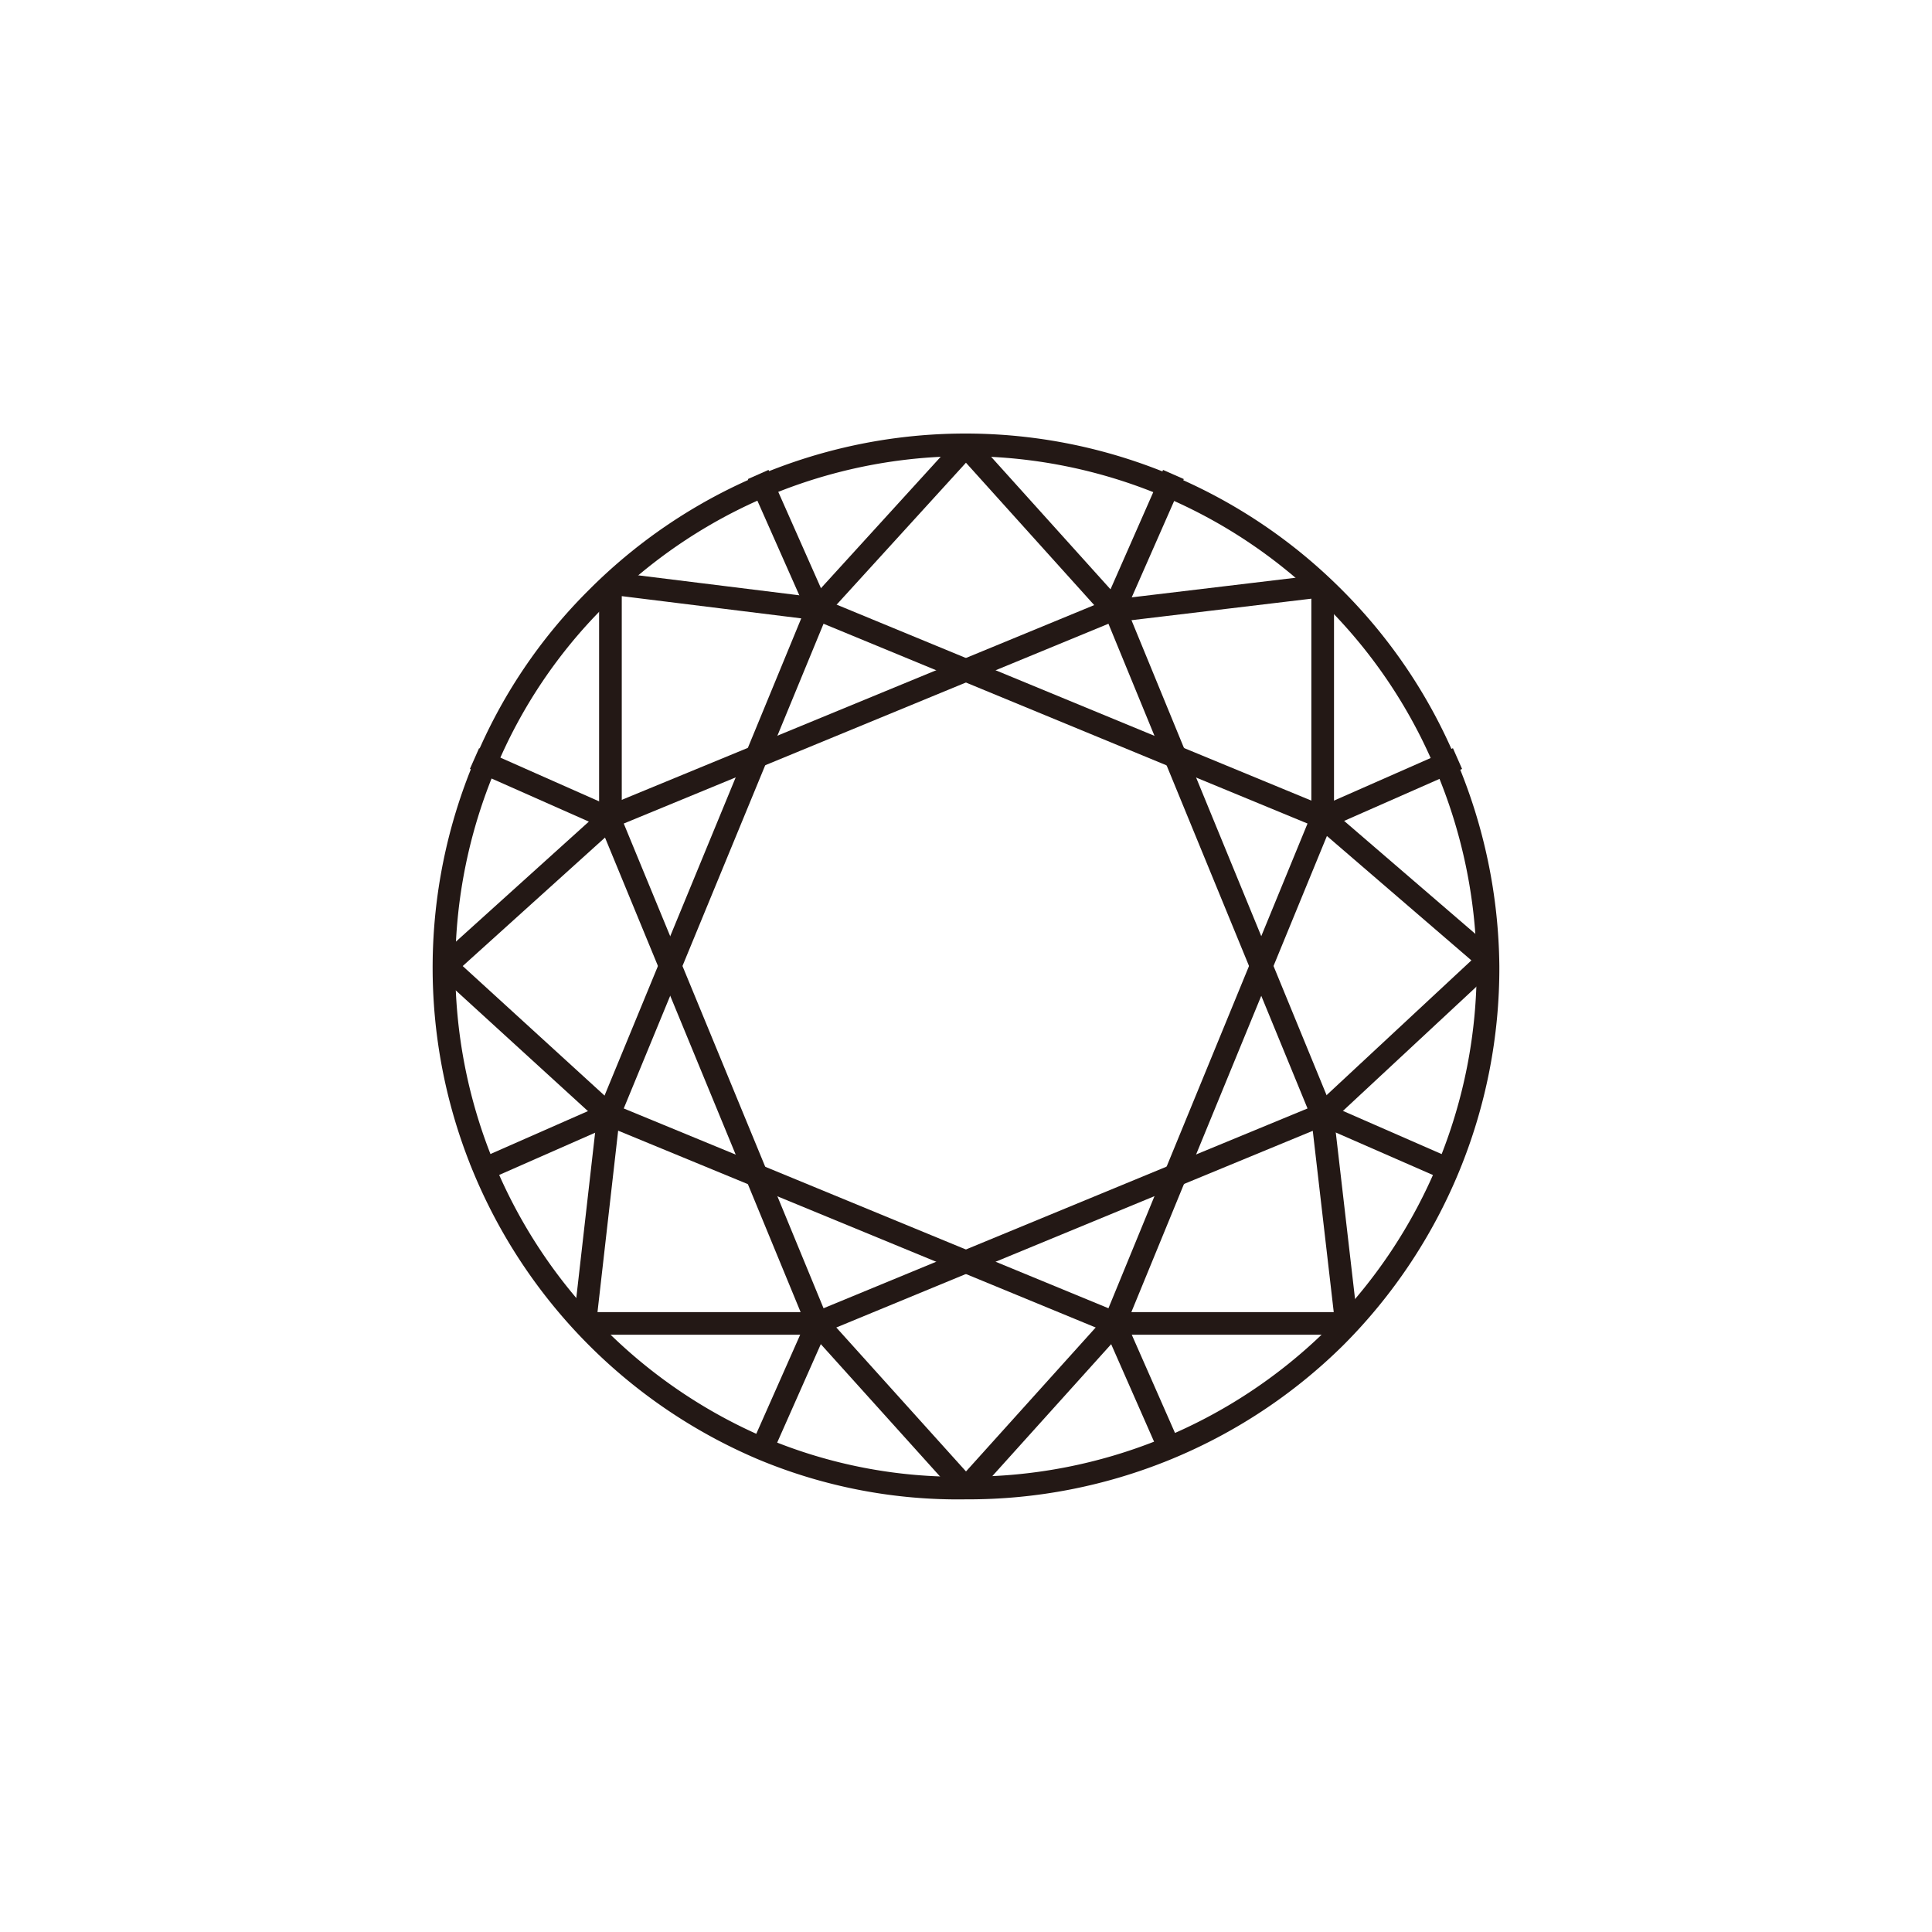 <svg xmlns="http://www.w3.org/2000/svg" viewBox="0 0 52 52" width="52" height="52"><defs><style>.cls-1,.cls-2{fill:none;}.cls-1{stroke:#231815;stroke-linecap:square;stroke-linejoin:bevel;stroke-width:0.61px;}</style></defs><g id="Layer_2" data-name="Layer 2"><g id="Layer_1-2" data-name="Layer 1"><g id="Group_2930" data-name="Group 2930"><path id="Path_5622" data-name="Path 5622" class="cls-1" d="M40.05,26a14.05,14.05,0,0,1-4.12,10A14.05,14.05,0,0,1,26,40.05,13.63,13.63,0,0,1,20.53,39a14.07,14.07,0,0,1-7.48-18.41,13.76,13.76,0,0,1,3-4.48,14,14,0,0,1,19.87,0,13.94,13.94,0,0,1,3,4.48A14.2,14.2,0,0,1,40.05,26Z"/><path id="Path_5623" data-name="Path 5623" class="cls-1" d="M35.59,30,22,35.61,16.39,22,30,16.39Z"/><path id="Path_5624" data-name="Path 5624" class="cls-1" d="M35.59,22,30,35.61,16.39,30,22,16.39Z"/><path id="Path_5625" data-name="Path 5625" class="cls-1" d="M22,16.39,26,12l4,4.44,5.6-.67V22l4.46,3.84L35.59,30l.65,5.62H30l-4,4.44-4-4.44H15.74L16.38,30,12,26l4.43-4v-6.3Z"/><line id="Line_860" data-name="Line 860" class="cls-1" x1="22.01" y1="16.39" x2="20.53" y2="13.05"/><line id="Line_861" data-name="Line 861" class="cls-1" x1="29.99" y1="16.39" x2="31.46" y2="13.05"/><line id="Line_862" data-name="Line 862" class="cls-1" x1="35.59" y1="22.02" x2="38.95" y2="20.54"/><line id="Line_863" data-name="Line 863" class="cls-1" x1="35.59" y1="29.99" x2="38.95" y2="31.46"/><line id="Line_864" data-name="Line 864" class="cls-1" x1="29.99" y1="35.61" x2="31.46" y2="38.95"/><line id="Line_865" data-name="Line 865" class="cls-1" x1="22.01" y1="35.61" x2="20.53" y2="38.95"/><line id="Line_866" data-name="Line 866" class="cls-1" x1="16.39" y1="29.99" x2="13.05" y2="31.46"/><line id="Line_867" data-name="Line 867" class="cls-1" x1="16.39" y1="22.02" x2="13.05" y2="20.54"/></g><rect class="cls-2" width="52" height="52"/></g></g></svg>